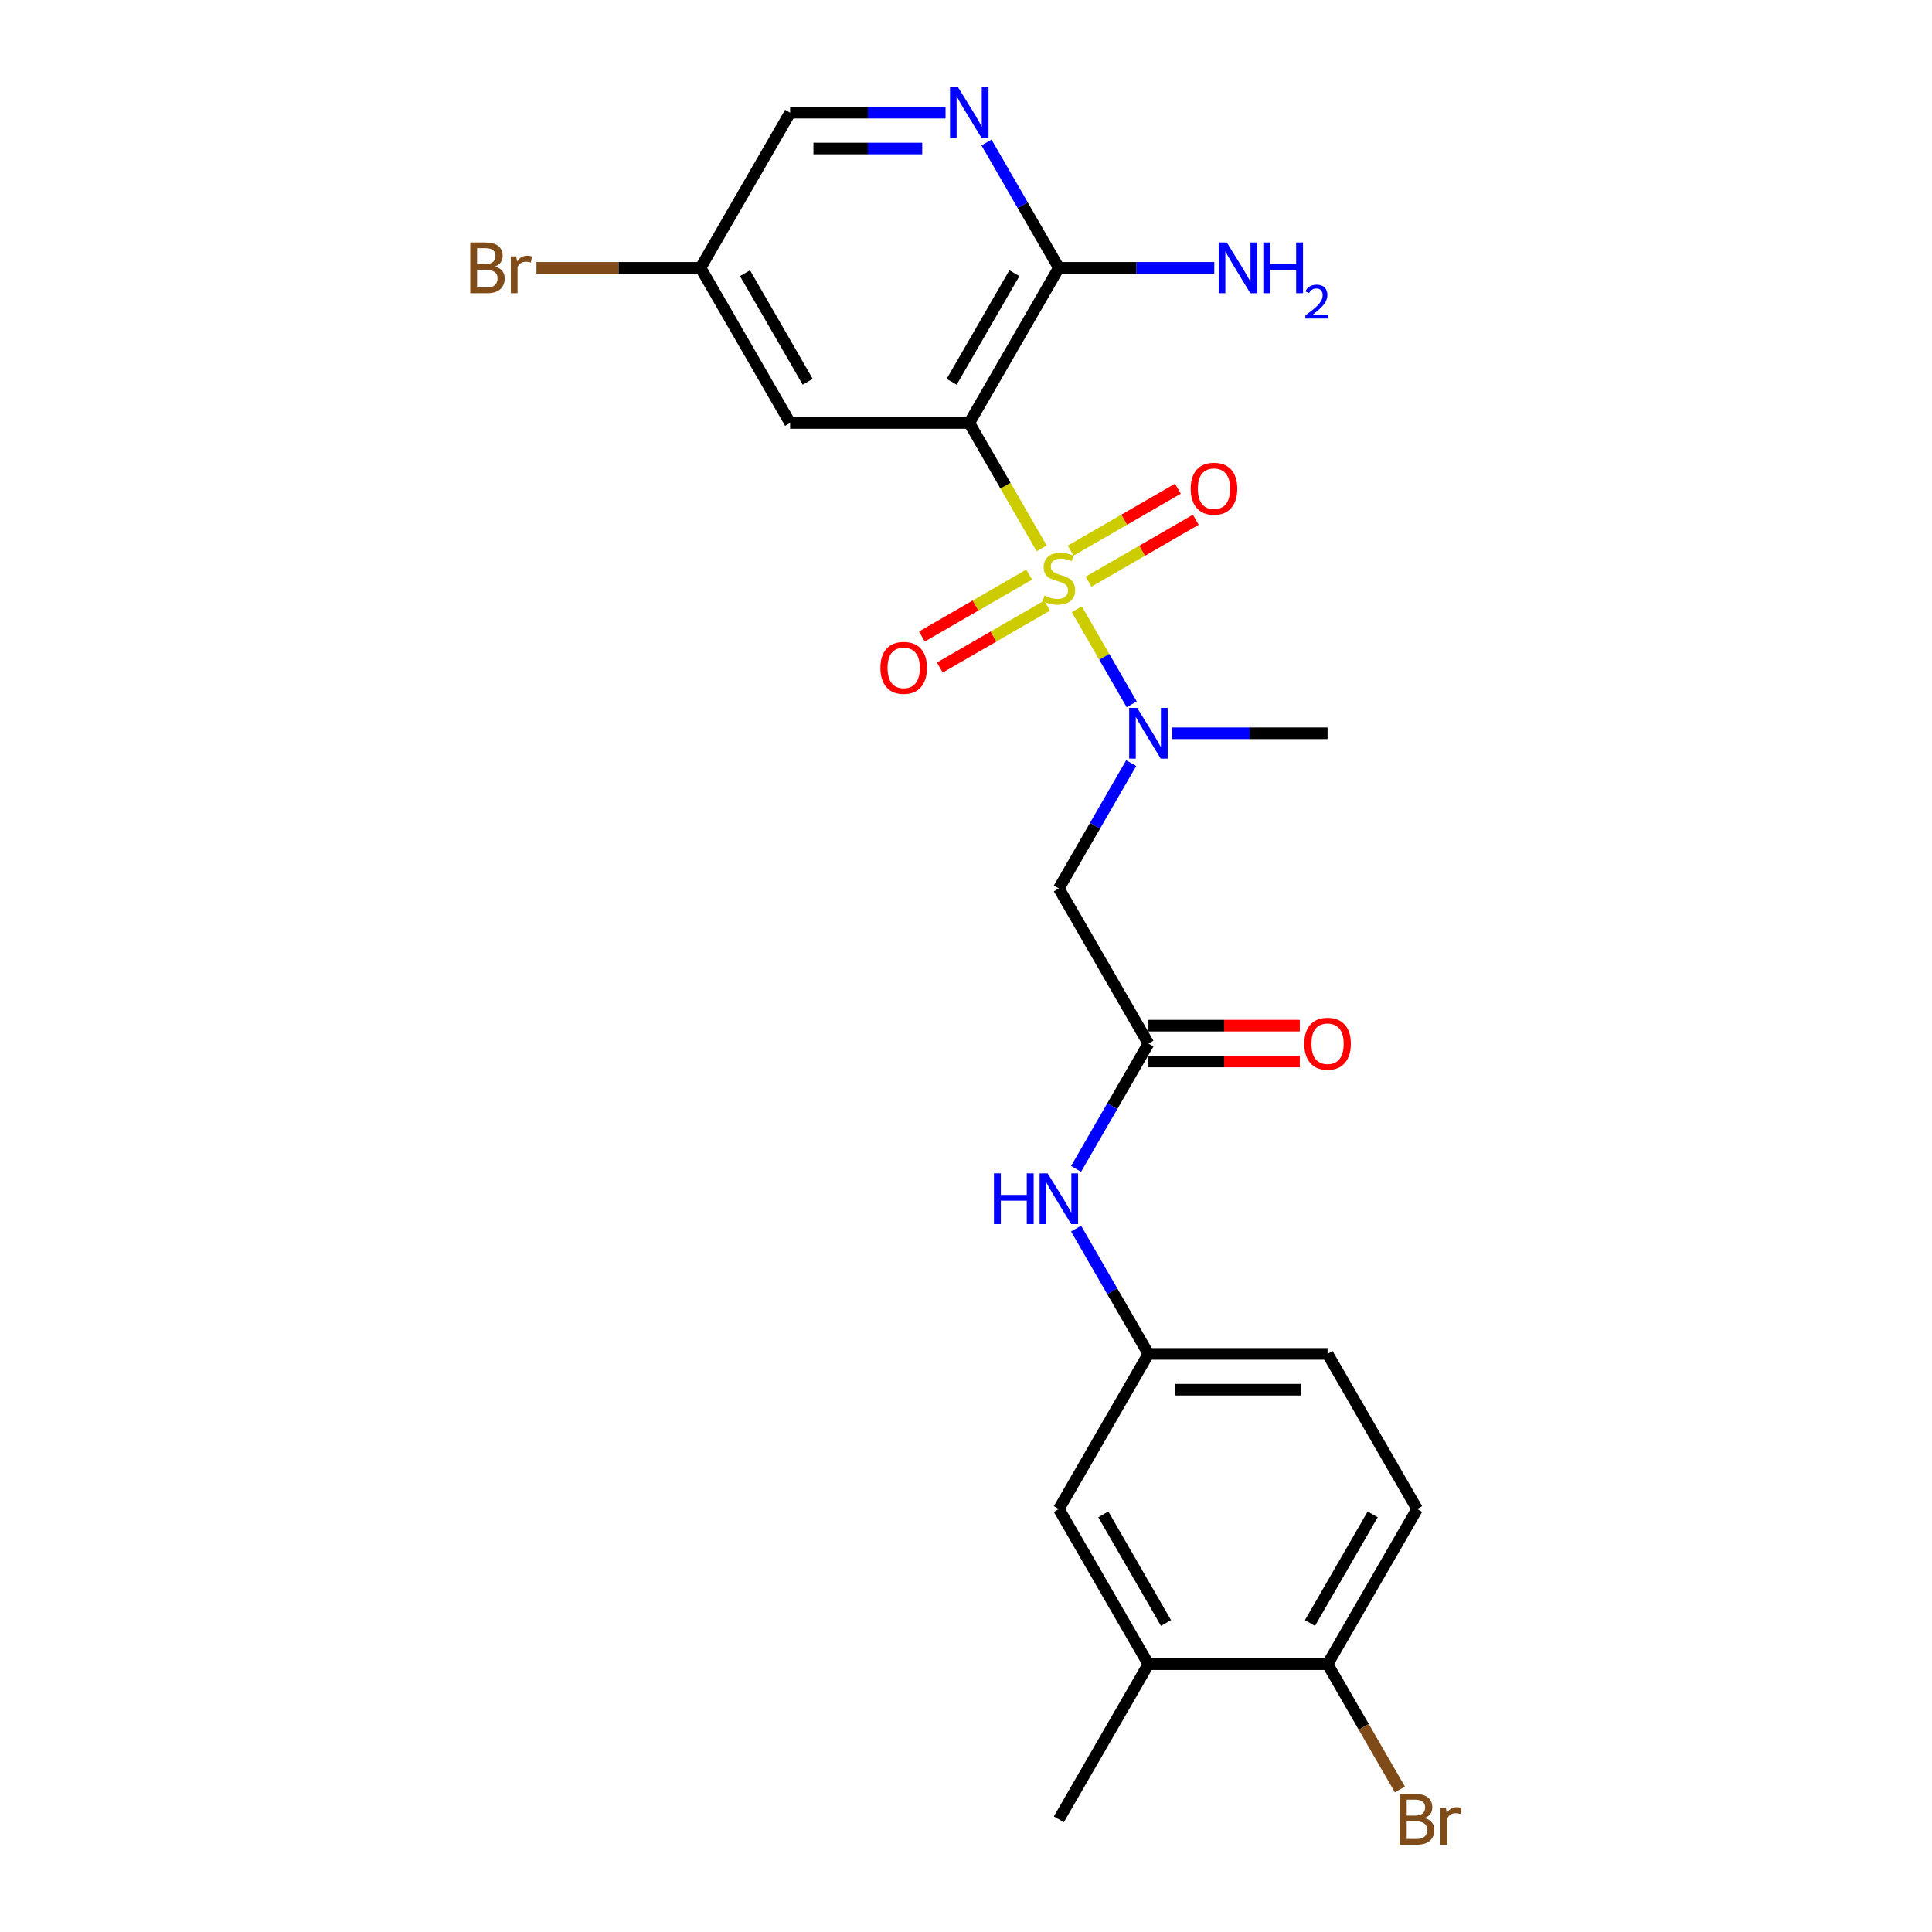 <?xml version='1.0' encoding='iso-8859-1'?>
<svg version='1.1' baseProfile='full'
              xmlns='http://www.w3.org/2000/svg'
                      xmlns:rdkit='http://www.rdkit.org/xml'
                      xmlns:xlink='http://www.w3.org/1999/xlink'
                  xml:space='preserve'
width='1000px' height='1000px' viewBox='0 0 1000 1000'>
<!-- END OF HEADER -->
<rect style='opacity:1.0;fill:#FFFFFF;stroke:none' width='1000' height='1000' x='0' y='0'> </rect>
<path class='bond-0' d='M 539.156,283.823 L 520.423,251.376' style='fill:none;fill-rule:evenodd;stroke:#CCCC00;stroke-width:6px;stroke-linecap:butt;stroke-linejoin:miter;stroke-opacity:1' />
<path class='bond-0' d='M 520.423,251.376 L 501.69,218.929' style='fill:none;fill-rule:evenodd;stroke:#000000;stroke-width:6px;stroke-linecap:butt;stroke-linejoin:miter;stroke-opacity:1' />
<path class='bond-1' d='M 557.359,315.351 L 571.564,339.955' style='fill:none;fill-rule:evenodd;stroke:#CCCC00;stroke-width:6px;stroke-linecap:butt;stroke-linejoin:miter;stroke-opacity:1' />
<path class='bond-1' d='M 571.564,339.955 L 585.768,364.558' style='fill:none;fill-rule:evenodd;stroke:#0000FF;stroke-width:6px;stroke-linecap:butt;stroke-linejoin:miter;stroke-opacity:1' />
<path class='bond-7' d='M 532.68,297.404 L 504.927,313.427' style='fill:none;fill-rule:evenodd;stroke:#CCCC00;stroke-width:6px;stroke-linecap:butt;stroke-linejoin:miter;stroke-opacity:1' />
<path class='bond-7' d='M 504.927,313.427 L 477.175,329.45' style='fill:none;fill-rule:evenodd;stroke:#FF0000;stroke-width:6px;stroke-linecap:butt;stroke-linejoin:miter;stroke-opacity:1' />
<path class='bond-7' d='M 541.953,313.465 L 514.2,329.488' style='fill:none;fill-rule:evenodd;stroke:#CCCC00;stroke-width:6px;stroke-linecap:butt;stroke-linejoin:miter;stroke-opacity:1' />
<path class='bond-7' d='M 514.2,329.488 L 486.448,345.511' style='fill:none;fill-rule:evenodd;stroke:#FF0000;stroke-width:6px;stroke-linecap:butt;stroke-linejoin:miter;stroke-opacity:1' />
<path class='bond-8' d='M 563.429,301.066 L 591.181,285.043' style='fill:none;fill-rule:evenodd;stroke:#CCCC00;stroke-width:6px;stroke-linecap:butt;stroke-linejoin:miter;stroke-opacity:1' />
<path class='bond-8' d='M 591.181,285.043 L 618.934,269.02' style='fill:none;fill-rule:evenodd;stroke:#FF0000;stroke-width:6px;stroke-linecap:butt;stroke-linejoin:miter;stroke-opacity:1' />
<path class='bond-8' d='M 554.156,285.005 L 581.908,268.982' style='fill:none;fill-rule:evenodd;stroke:#CCCC00;stroke-width:6px;stroke-linecap:butt;stroke-linejoin:miter;stroke-opacity:1' />
<path class='bond-8' d='M 581.908,268.982 L 609.661,252.959' style='fill:none;fill-rule:evenodd;stroke:#FF0000;stroke-width:6px;stroke-linecap:butt;stroke-linejoin:miter;stroke-opacity:1' />
<path class='bond-2' d='M 501.69,218.929 L 548.054,138.623' style='fill:none;fill-rule:evenodd;stroke:#000000;stroke-width:6px;stroke-linecap:butt;stroke-linejoin:miter;stroke-opacity:1' />
<path class='bond-2' d='M 492.583,197.61 L 525.038,141.396' style='fill:none;fill-rule:evenodd;stroke:#000000;stroke-width:6px;stroke-linecap:butt;stroke-linejoin:miter;stroke-opacity:1' />
<path class='bond-6' d='M 501.69,218.929 L 408.96,218.929' style='fill:none;fill-rule:evenodd;stroke:#000000;stroke-width:6px;stroke-linecap:butt;stroke-linejoin:miter;stroke-opacity:1' />
<path class='bond-3' d='M 585.5,394.99 L 566.777,427.418' style='fill:none;fill-rule:evenodd;stroke:#0000FF;stroke-width:6px;stroke-linecap:butt;stroke-linejoin:miter;stroke-opacity:1' />
<path class='bond-3' d='M 566.777,427.418 L 548.054,459.847' style='fill:none;fill-rule:evenodd;stroke:#000000;stroke-width:6px;stroke-linecap:butt;stroke-linejoin:miter;stroke-opacity:1' />
<path class='bond-22' d='M 606.696,379.541 L 646.922,379.541' style='fill:none;fill-rule:evenodd;stroke:#0000FF;stroke-width:6px;stroke-linecap:butt;stroke-linejoin:miter;stroke-opacity:1' />
<path class='bond-22' d='M 646.922,379.541 L 687.148,379.541' style='fill:none;fill-rule:evenodd;stroke:#000000;stroke-width:6px;stroke-linecap:butt;stroke-linejoin:miter;stroke-opacity:1' />
<path class='bond-5' d='M 548.054,138.623 L 529.332,106.195' style='fill:none;fill-rule:evenodd;stroke:#000000;stroke-width:6px;stroke-linecap:butt;stroke-linejoin:miter;stroke-opacity:1' />
<path class='bond-5' d='M 529.332,106.195 L 510.609,73.766' style='fill:none;fill-rule:evenodd;stroke:#0000FF;stroke-width:6px;stroke-linecap:butt;stroke-linejoin:miter;stroke-opacity:1' />
<path class='bond-18' d='M 548.054,138.623 L 588.28,138.623' style='fill:none;fill-rule:evenodd;stroke:#000000;stroke-width:6px;stroke-linecap:butt;stroke-linejoin:miter;stroke-opacity:1' />
<path class='bond-18' d='M 588.28,138.623 L 628.506,138.623' style='fill:none;fill-rule:evenodd;stroke:#0000FF;stroke-width:6px;stroke-linecap:butt;stroke-linejoin:miter;stroke-opacity:1' />
<path class='bond-4' d='M 548.054,459.847 L 594.419,540.153' style='fill:none;fill-rule:evenodd;stroke:#000000;stroke-width:6px;stroke-linecap:butt;stroke-linejoin:miter;stroke-opacity:1' />
<path class='bond-9' d='M 594.419,540.153 L 575.696,572.582' style='fill:none;fill-rule:evenodd;stroke:#000000;stroke-width:6px;stroke-linecap:butt;stroke-linejoin:miter;stroke-opacity:1' />
<path class='bond-9' d='M 575.696,572.582 L 556.974,605.01' style='fill:none;fill-rule:evenodd;stroke:#0000FF;stroke-width:6px;stroke-linecap:butt;stroke-linejoin:miter;stroke-opacity:1' />
<path class='bond-14' d='M 594.419,549.426 L 633.597,549.426' style='fill:none;fill-rule:evenodd;stroke:#000000;stroke-width:6px;stroke-linecap:butt;stroke-linejoin:miter;stroke-opacity:1' />
<path class='bond-14' d='M 633.597,549.426 L 672.775,549.426' style='fill:none;fill-rule:evenodd;stroke:#FF0000;stroke-width:6px;stroke-linecap:butt;stroke-linejoin:miter;stroke-opacity:1' />
<path class='bond-14' d='M 594.419,530.88 L 633.597,530.88' style='fill:none;fill-rule:evenodd;stroke:#000000;stroke-width:6px;stroke-linecap:butt;stroke-linejoin:miter;stroke-opacity:1' />
<path class='bond-14' d='M 633.597,530.88 L 672.775,530.88' style='fill:none;fill-rule:evenodd;stroke:#FF0000;stroke-width:6px;stroke-linecap:butt;stroke-linejoin:miter;stroke-opacity:1' />
<path class='bond-24' d='M 489.412,58.317 L 449.186,58.317' style='fill:none;fill-rule:evenodd;stroke:#0000FF;stroke-width:6px;stroke-linecap:butt;stroke-linejoin:miter;stroke-opacity:1' />
<path class='bond-24' d='M 449.186,58.317 L 408.96,58.317' style='fill:none;fill-rule:evenodd;stroke:#000000;stroke-width:6px;stroke-linecap:butt;stroke-linejoin:miter;stroke-opacity:1' />
<path class='bond-24' d='M 477.344,76.863 L 449.186,76.863' style='fill:none;fill-rule:evenodd;stroke:#0000FF;stroke-width:6px;stroke-linecap:butt;stroke-linejoin:miter;stroke-opacity:1' />
<path class='bond-24' d='M 449.186,76.863 L 421.028,76.863' style='fill:none;fill-rule:evenodd;stroke:#000000;stroke-width:6px;stroke-linecap:butt;stroke-linejoin:miter;stroke-opacity:1' />
<path class='bond-15' d='M 408.96,218.929 L 362.596,138.623' style='fill:none;fill-rule:evenodd;stroke:#000000;stroke-width:6px;stroke-linecap:butt;stroke-linejoin:miter;stroke-opacity:1' />
<path class='bond-15' d='M 418.067,197.61 L 385.611,141.396' style='fill:none;fill-rule:evenodd;stroke:#000000;stroke-width:6px;stroke-linecap:butt;stroke-linejoin:miter;stroke-opacity:1' />
<path class='bond-12' d='M 556.974,635.908 L 575.696,668.336' style='fill:none;fill-rule:evenodd;stroke:#0000FF;stroke-width:6px;stroke-linecap:butt;stroke-linejoin:miter;stroke-opacity:1' />
<path class='bond-12' d='M 575.696,668.336 L 594.419,700.765' style='fill:none;fill-rule:evenodd;stroke:#000000;stroke-width:6px;stroke-linecap:butt;stroke-linejoin:miter;stroke-opacity:1' />
<path class='bond-10' d='M 594.419,861.377 L 548.054,781.071' style='fill:none;fill-rule:evenodd;stroke:#000000;stroke-width:6px;stroke-linecap:butt;stroke-linejoin:miter;stroke-opacity:1' />
<path class='bond-10' d='M 603.525,840.058 L 571.07,783.844' style='fill:none;fill-rule:evenodd;stroke:#000000;stroke-width:6px;stroke-linecap:butt;stroke-linejoin:miter;stroke-opacity:1' />
<path class='bond-23' d='M 594.419,861.377 L 548.054,941.683' style='fill:none;fill-rule:evenodd;stroke:#000000;stroke-width:6px;stroke-linecap:butt;stroke-linejoin:miter;stroke-opacity:1' />
<path class='bond-25' d='M 594.419,861.377 L 687.148,861.377' style='fill:none;fill-rule:evenodd;stroke:#000000;stroke-width:6px;stroke-linecap:butt;stroke-linejoin:miter;stroke-opacity:1' />
<path class='bond-11' d='M 687.148,861.377 L 733.513,781.071' style='fill:none;fill-rule:evenodd;stroke:#000000;stroke-width:6px;stroke-linecap:butt;stroke-linejoin:miter;stroke-opacity:1' />
<path class='bond-11' d='M 678.042,840.058 L 710.497,783.844' style='fill:none;fill-rule:evenodd;stroke:#000000;stroke-width:6px;stroke-linecap:butt;stroke-linejoin:miter;stroke-opacity:1' />
<path class='bond-20' d='M 687.148,861.377 L 705.871,893.805' style='fill:none;fill-rule:evenodd;stroke:#000000;stroke-width:6px;stroke-linecap:butt;stroke-linejoin:miter;stroke-opacity:1' />
<path class='bond-20' d='M 705.871,893.805 L 724.594,926.234' style='fill:none;fill-rule:evenodd;stroke:#7F4C19;stroke-width:6px;stroke-linecap:butt;stroke-linejoin:miter;stroke-opacity:1' />
<path class='bond-13' d='M 594.419,700.765 L 548.054,781.071' style='fill:none;fill-rule:evenodd;stroke:#000000;stroke-width:6px;stroke-linecap:butt;stroke-linejoin:miter;stroke-opacity:1' />
<path class='bond-19' d='M 594.419,700.765 L 687.148,700.765' style='fill:none;fill-rule:evenodd;stroke:#000000;stroke-width:6px;stroke-linecap:butt;stroke-linejoin:miter;stroke-opacity:1' />
<path class='bond-19' d='M 608.328,719.311 L 673.239,719.311' style='fill:none;fill-rule:evenodd;stroke:#000000;stroke-width:6px;stroke-linecap:butt;stroke-linejoin:miter;stroke-opacity:1' />
<path class='bond-17' d='M 362.596,138.623 L 408.96,58.317' style='fill:none;fill-rule:evenodd;stroke:#000000;stroke-width:6px;stroke-linecap:butt;stroke-linejoin:miter;stroke-opacity:1' />
<path class='bond-21' d='M 362.596,138.623 L 320.126,138.623' style='fill:none;fill-rule:evenodd;stroke:#000000;stroke-width:6px;stroke-linecap:butt;stroke-linejoin:miter;stroke-opacity:1' />
<path class='bond-21' d='M 320.126,138.623 L 277.656,138.623' style='fill:none;fill-rule:evenodd;stroke:#7F4C19;stroke-width:6px;stroke-linecap:butt;stroke-linejoin:miter;stroke-opacity:1' />
<path class='bond-16' d='M 733.513,781.071 L 687.148,700.765' style='fill:none;fill-rule:evenodd;stroke:#000000;stroke-width:6px;stroke-linecap:butt;stroke-linejoin:miter;stroke-opacity:1' />
<path  class='atom-0' d='M 540.636 308.248
Q 540.933 308.36, 542.157 308.879
Q 543.381 309.398, 544.716 309.732
Q 546.088 310.029, 547.424 310.029
Q 549.909 310.029, 551.355 308.842
Q 552.802 307.618, 552.802 305.504
Q 552.802 304.057, 552.06 303.167
Q 551.355 302.277, 550.243 301.794
Q 549.13 301.312, 547.275 300.756
Q 544.939 300.051, 543.529 299.383
Q 542.157 298.716, 541.155 297.306
Q 540.191 295.897, 540.191 293.523
Q 540.191 290.222, 542.416 288.182
Q 544.679 286.142, 549.13 286.142
Q 552.171 286.142, 555.621 287.588
L 554.768 290.444
Q 551.615 289.146, 549.241 289.146
Q 546.682 289.146, 545.272 290.222
Q 543.863 291.26, 543.9 293.078
Q 543.9 294.487, 544.605 295.34
Q 545.347 296.194, 546.385 296.676
Q 547.461 297.158, 549.241 297.714
Q 551.615 298.456, 553.025 299.198
Q 554.434 299.94, 555.436 301.461
Q 556.474 302.944, 556.474 305.504
Q 556.474 309.139, 554.026 311.104
Q 551.615 313.033, 547.572 313.033
Q 545.235 313.033, 543.455 312.514
Q 541.712 312.032, 539.634 311.179
L 540.636 308.248
' fill='#CCCC00'/>
<path  class='atom-2' d='M 588.614 366.411
L 597.219 380.32
Q 598.072 381.692, 599.445 384.178
Q 600.817 386.663, 600.891 386.811
L 600.891 366.411
L 604.378 366.411
L 604.378 392.672
L 600.78 392.672
L 591.544 377.464
Q 590.469 375.684, 589.319 373.643
Q 588.206 371.603, 587.872 370.973
L 587.872 392.672
L 584.46 392.672
L 584.46 366.411
L 588.614 366.411
' fill='#0000FF'/>
<path  class='atom-6' d='M 495.885 45.187
L 504.49 59.096
Q 505.343 60.469, 506.716 62.954
Q 508.088 65.439, 508.162 65.587
L 508.162 45.187
L 511.649 45.187
L 511.649 71.448
L 508.051 71.448
L 498.815 56.24
Q 497.739 54.46, 496.589 52.42
Q 495.477 50.38, 495.143 49.749
L 495.143 71.448
L 491.73 71.448
L 491.73 45.187
L 495.885 45.187
' fill='#0000FF'/>
<path  class='atom-8' d='M 455.693 345.674
Q 455.693 339.368, 458.809 335.845
Q 461.925 332.321, 467.748 332.321
Q 473.572 332.321, 476.687 335.845
Q 479.803 339.368, 479.803 345.674
Q 479.803 352.054, 476.65 355.689
Q 473.498 359.287, 467.748 359.287
Q 461.962 359.287, 458.809 355.689
Q 455.693 352.091, 455.693 345.674
M 467.748 356.319
Q 471.754 356.319, 473.906 353.649
Q 476.094 350.941, 476.094 345.674
Q 476.094 340.518, 473.906 337.922
Q 471.754 335.288, 467.748 335.288
Q 463.742 335.288, 461.554 337.885
Q 459.403 340.481, 459.403 345.674
Q 459.403 350.978, 461.554 353.649
Q 463.742 356.319, 467.748 356.319
' fill='#FF0000'/>
<path  class='atom-9' d='M 616.305 252.945
Q 616.305 246.639, 619.421 243.115
Q 622.537 239.592, 628.36 239.592
Q 634.184 239.592, 637.299 243.115
Q 640.415 246.639, 640.415 252.945
Q 640.415 259.324, 637.262 262.959
Q 634.109 266.557, 628.36 266.557
Q 622.574 266.557, 619.421 262.959
Q 616.305 259.361, 616.305 252.945
M 628.36 263.59
Q 632.366 263.59, 634.517 260.919
Q 636.706 258.212, 636.706 252.945
Q 636.706 247.789, 634.517 245.192
Q 632.366 242.559, 628.36 242.559
Q 624.354 242.559, 622.166 245.155
Q 620.015 247.752, 620.015 252.945
Q 620.015 258.249, 622.166 260.919
Q 624.354 263.59, 628.36 263.59
' fill='#FF0000'/>
<path  class='atom-10' d='M 514.468 607.328
L 518.028 607.328
L 518.028 618.493
L 531.456 618.493
L 531.456 607.328
L 535.017 607.328
L 535.017 633.589
L 531.456 633.589
L 531.456 621.46
L 518.028 621.46
L 518.028 633.589
L 514.468 633.589
L 514.468 607.328
' fill='#0000FF'/>
<path  class='atom-10' d='M 542.249 607.328
L 550.855 621.238
Q 551.708 622.61, 553.08 625.095
Q 554.453 627.581, 554.527 627.729
L 554.527 607.328
L 558.013 607.328
L 558.013 633.589
L 554.415 633.589
L 545.18 618.382
Q 544.104 616.601, 542.954 614.561
Q 541.841 612.521, 541.508 611.891
L 541.508 633.589
L 538.095 633.589
L 538.095 607.328
L 542.249 607.328
' fill='#0000FF'/>
<path  class='atom-15' d='M 675.093 540.227
Q 675.093 533.922, 678.209 530.398
Q 681.325 526.874, 687.148 526.874
Q 692.972 526.874, 696.087 530.398
Q 699.203 533.922, 699.203 540.227
Q 699.203 546.607, 696.05 550.242
Q 692.897 553.84, 687.148 553.84
Q 681.362 553.84, 678.209 550.242
Q 675.093 546.644, 675.093 540.227
M 687.148 550.872
Q 691.154 550.872, 693.305 548.202
Q 695.494 545.494, 695.494 540.227
Q 695.494 535.071, 693.305 532.475
Q 691.154 529.841, 687.148 529.841
Q 683.142 529.841, 680.954 532.438
Q 678.803 535.034, 678.803 540.227
Q 678.803 545.531, 680.954 548.202
Q 683.142 550.872, 687.148 550.872
' fill='#FF0000'/>
<path  class='atom-19' d='M 634.979 125.493
L 643.584 139.402
Q 644.437 140.775, 645.81 143.26
Q 647.182 145.745, 647.256 145.893
L 647.256 125.493
L 650.743 125.493
L 650.743 151.754
L 647.145 151.754
L 637.909 136.546
Q 636.833 134.766, 635.683 132.726
Q 634.571 130.686, 634.237 130.055
L 634.237 151.754
L 630.824 151.754
L 630.824 125.493
L 634.979 125.493
' fill='#0000FF'/>
<path  class='atom-19' d='M 653.896 125.493
L 657.456 125.493
L 657.456 136.657
L 670.884 136.657
L 670.884 125.493
L 674.444 125.493
L 674.444 151.754
L 670.884 151.754
L 670.884 139.625
L 657.456 139.625
L 657.456 151.754
L 653.896 151.754
L 653.896 125.493
' fill='#0000FF'/>
<path  class='atom-19' d='M 675.717 150.832
Q 676.354 149.192, 677.872 148.286
Q 679.389 147.356, 681.495 147.356
Q 684.114 147.356, 685.583 148.776
Q 687.052 150.196, 687.052 152.717
Q 687.052 155.288, 685.142 157.687
Q 683.257 160.086, 679.34 162.926
L 687.346 162.926
L 687.346 164.884
L 675.668 164.884
L 675.668 163.244
Q 678.9 160.943, 680.809 159.229
Q 682.743 157.515, 683.673 155.973
Q 684.604 154.431, 684.604 152.84
Q 684.604 151.175, 683.771 150.245
Q 682.939 149.315, 681.495 149.315
Q 680.099 149.315, 679.169 149.878
Q 678.239 150.441, 677.578 151.689
L 675.717 150.832
' fill='#0000FF'/>
<path  class='atom-21' d='M 737.352 941.015
Q 739.874 941.72, 741.135 943.278
Q 742.433 944.798, 742.433 947.061
Q 742.433 950.696, 740.097 952.773
Q 737.797 954.813, 733.42 954.813
L 724.592 954.813
L 724.592 928.552
L 732.345 928.552
Q 736.833 928.552, 739.095 930.37
Q 741.358 932.187, 741.358 935.526
Q 741.358 939.494, 737.352 941.015
M 728.116 931.52
L 728.116 939.754
L 732.345 939.754
Q 734.941 939.754, 736.276 938.715
Q 737.649 937.64, 737.649 935.526
Q 737.649 931.52, 732.345 931.52
L 728.116 931.52
M 733.42 951.846
Q 735.98 951.846, 737.352 950.622
Q 738.724 949.398, 738.724 947.061
Q 738.724 944.91, 737.204 943.834
Q 735.72 942.721, 732.864 942.721
L 728.116 942.721
L 728.116 951.846
L 733.42 951.846
' fill='#7F4C19'/>
<path  class='atom-21' d='M 748.405 935.748
L 748.813 938.382
Q 750.816 935.414, 754.08 935.414
Q 755.119 935.414, 756.528 935.785
L 755.972 938.901
Q 754.377 938.53, 753.487 938.53
Q 751.929 938.53, 750.89 939.161
Q 749.889 939.754, 749.073 941.201
L 749.073 954.813
L 745.586 954.813
L 745.586 935.748
L 748.405 935.748
' fill='#7F4C19'/>
<path  class='atom-22' d='M 256.161 137.956
Q 258.683 138.66, 259.944 140.218
Q 261.242 141.739, 261.242 144.001
Q 261.242 147.636, 258.906 149.714
Q 256.606 151.754, 252.229 151.754
L 243.401 151.754
L 243.401 125.493
L 251.153 125.493
Q 255.642 125.493, 257.904 127.31
Q 260.167 129.128, 260.167 132.466
Q 260.167 136.435, 256.161 137.956
M 246.925 128.46
L 246.925 136.694
L 251.153 136.694
Q 253.75 136.694, 255.085 135.656
Q 256.458 134.58, 256.458 132.466
Q 256.458 128.46, 251.153 128.46
L 246.925 128.46
M 252.229 148.786
Q 254.788 148.786, 256.161 147.562
Q 257.533 146.338, 257.533 144.001
Q 257.533 141.85, 256.013 140.775
Q 254.529 139.662, 251.673 139.662
L 246.925 139.662
L 246.925 148.786
L 252.229 148.786
' fill='#7F4C19'/>
<path  class='atom-22' d='M 267.214 132.689
L 267.622 135.322
Q 269.625 132.355, 272.889 132.355
Q 273.928 132.355, 275.337 132.726
L 274.781 135.841
Q 273.186 135.47, 272.296 135.47
Q 270.738 135.47, 269.699 136.101
Q 268.698 136.694, 267.882 138.141
L 267.882 151.754
L 264.395 151.754
L 264.395 132.689
L 267.214 132.689
' fill='#7F4C19'/>
</svg>
